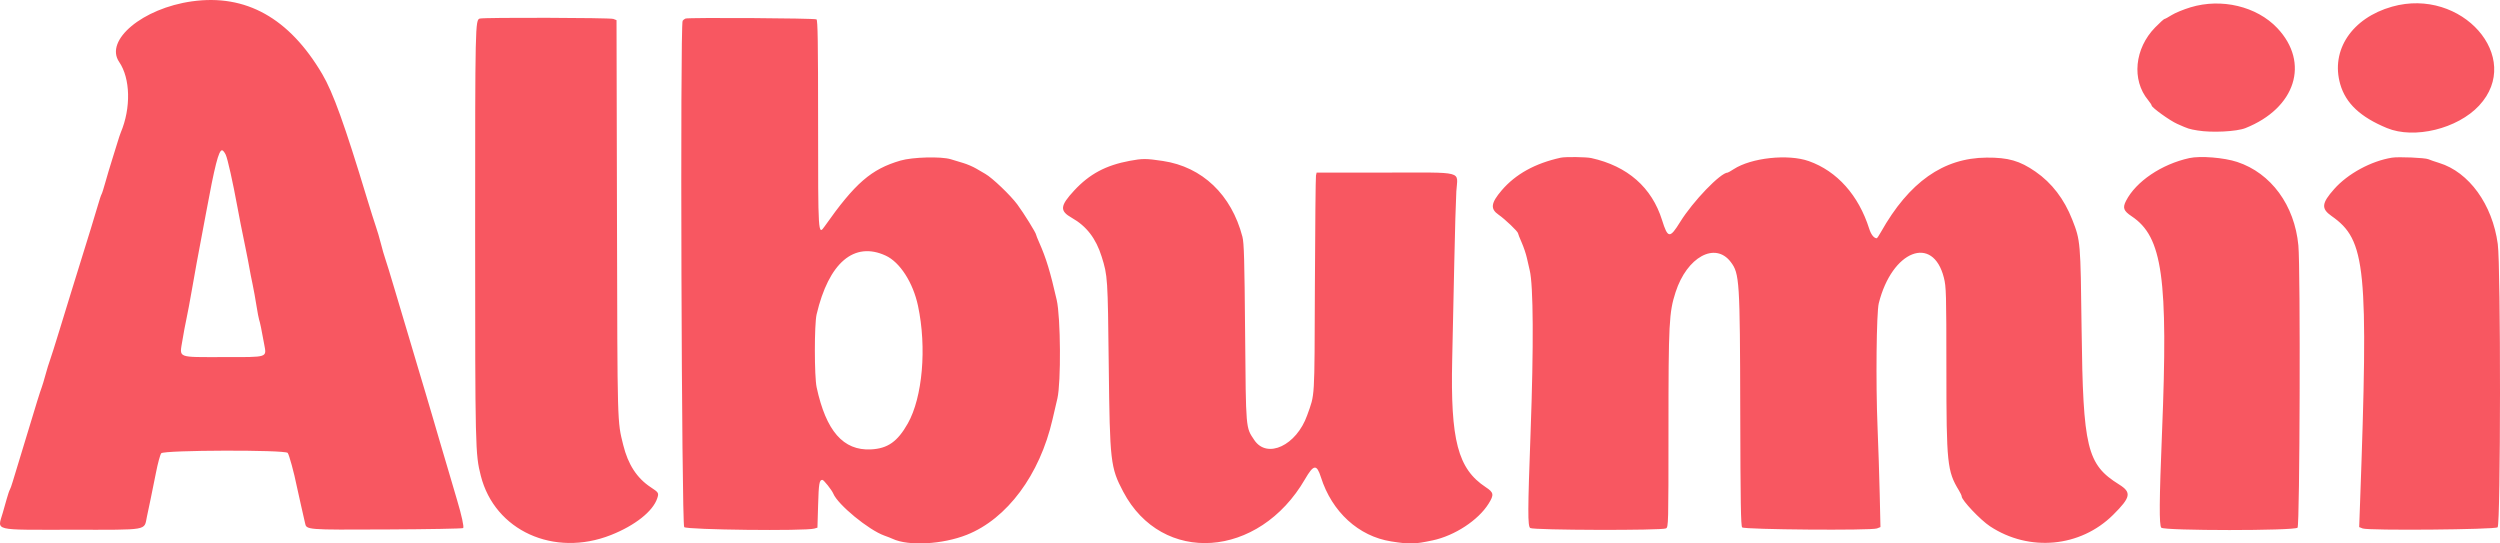 <?xml version="1.0" encoding="UTF-8"?>
<svg width="92px" height="20px" viewBox="0 0 92 20" version="1.1" xmlns="http://www.w3.org/2000/svg" xmlns:xlink="http://www.w3.org/1999/xlink">
    <!-- Generator: Sketch 61 (89581) - https://sketch.com -->
    <title>LogoPink</title>
    <desc>Created with Sketch.</desc>
    <g id="LogoPink" stroke="none" stroke-width="1" fill="none" fill-rule="evenodd">
        <path d="M7.062,0.05 C5.251,0.304 3.838,1.48 4.385,2.279 C4.8,2.887 4.825,3.972 4.444,4.878 C4.421,4.931 4.371,5.083 4.331,5.216 C4.292,5.349 4.197,5.653 4.121,5.892 C4.045,6.132 3.935,6.501 3.876,6.714 C3.817,6.927 3.755,7.122 3.737,7.149 C3.719,7.175 3.658,7.36 3.601,7.559 C3.511,7.873 3.342,8.423 2.612,10.773 C2.538,11.012 2.347,11.632 2.189,12.15 C2.031,12.668 1.872,13.169 1.837,13.262 C1.801,13.354 1.728,13.594 1.674,13.793 C1.619,13.993 1.558,14.199 1.536,14.252 C1.514,14.305 1.44,14.534 1.37,14.759 C1.13,15.539 0.537,17.491 0.466,17.731 C0.427,17.864 0.38,17.995 0.362,18.021 C0.343,18.048 0.292,18.2 0.247,18.36 C0.202,18.519 0.138,18.747 0.103,18.867 C-0.093,19.552 -0.323,19.495 2.651,19.495 C5.519,19.495 5.296,19.534 5.407,19.011 C5.443,18.839 5.505,18.546 5.544,18.36 C5.584,18.173 5.672,17.738 5.74,17.393 C5.807,17.048 5.895,16.727 5.934,16.68 C6.034,16.561 10.492,16.549 10.587,16.667 C10.641,16.733 10.825,17.41 10.92,17.887 C10.942,17.999 11.014,18.325 11.081,18.611 C11.147,18.898 11.211,19.181 11.224,19.241 C11.278,19.502 11.235,19.498 14.237,19.484 C15.761,19.477 17.025,19.454 17.045,19.433 C17.082,19.394 16.987,18.959 16.822,18.408 C16.716,18.057 16.69,17.97 16.502,17.321 C16.422,17.041 16.283,16.574 16.195,16.282 C16.106,15.989 15.982,15.565 15.919,15.339 C15.856,15.113 15.737,14.711 15.655,14.445 C15.573,14.18 15.456,13.788 15.395,13.576 C15.335,13.363 15.176,12.83 15.043,12.392 C14.91,11.953 14.677,11.17 14.524,10.652 C14.371,10.134 14.215,9.623 14.176,9.517 C14.138,9.41 14.066,9.16 14.016,8.961 C13.966,8.762 13.883,8.479 13.831,8.333 C13.78,8.186 13.629,7.708 13.496,7.27 C12.688,4.599 12.256,3.4 11.86,2.728 C10.644,0.663 9.046,-0.229 7.062,0.05 L7.062,0.05 Z M80.612,0.269 C80.354,0.347 80.041,0.476 79.917,0.555 C79.793,0.633 79.674,0.698 79.653,0.698 C79.632,0.698 79.479,0.837 79.312,1.007 C78.551,1.783 78.438,2.942 79.05,3.683 C79.122,3.771 79.181,3.861 79.181,3.883 C79.181,3.956 79.855,4.442 80.12,4.558 C80.538,4.744 80.552,4.748 80.874,4.802 C81.395,4.889 82.306,4.843 82.63,4.715 C84.479,3.98 85.011,2.31 83.803,1.032 C83.048,0.234 81.75,-0.076 80.612,0.269 L80.612,0.269 Z M88.028,0.245 C86.55,0.663 85.759,1.848 86.122,3.103 C86.325,3.804 86.862,4.308 87.838,4.712 C88.843,5.128 90.436,4.74 91.23,3.887 C92.878,2.117 90.594,-0.48 88.028,0.245 L88.028,0.245 Z M17.658,0.683 C17.488,0.729 17.485,0.872 17.485,8.541 C17.486,16.524 17.49,16.706 17.694,17.51 C18.206,19.526 20.384,20.517 22.482,19.689 C23.365,19.34 24.026,18.818 24.185,18.342 C24.252,18.142 24.242,18.124 23.942,17.927 C23.438,17.594 23.112,17.092 22.935,16.377 C22.715,15.486 22.722,15.742 22.705,8.053 L22.688,0.742 L22.57,0.696 C22.453,0.65 17.828,0.638 17.658,0.683 L17.658,0.683 Z M25.226,0.683 C25.188,0.699 25.14,0.736 25.121,0.765 C25.025,0.914 25.082,19.299 25.179,19.398 C25.276,19.498 29.634,19.547 29.965,19.452 L30.082,19.418 L30.106,18.599 C30.129,17.787 30.151,17.659 30.264,17.659 C30.314,17.659 30.61,18.032 30.664,18.163 C30.831,18.571 31.968,19.506 32.547,19.711 C32.662,19.752 32.799,19.805 32.85,19.83 C33.432,20.103 34.687,20.035 35.578,19.681 C37.061,19.092 38.264,17.474 38.732,15.436 C38.784,15.21 38.865,14.862 38.912,14.663 C39.049,14.077 39.033,11.676 38.887,11.039 C38.648,9.993 38.499,9.503 38.242,8.923 C38.179,8.783 38.129,8.655 38.129,8.639 C38.129,8.576 37.68,7.851 37.437,7.523 C37.185,7.183 36.519,6.547 36.261,6.4 C36.192,6.36 36.04,6.271 35.923,6.203 C35.807,6.135 35.596,6.044 35.454,6.001 C35.312,5.958 35.101,5.894 34.985,5.859 C34.628,5.752 33.58,5.78 33.138,5.909 C32.062,6.223 31.467,6.738 30.345,8.332 C30.107,8.671 30.106,8.65 30.106,4.536 C30.106,1.562 30.093,0.743 30.047,0.713 C29.98,0.668 25.333,0.64 25.226,0.683 L25.226,0.683 Z M8.308,5.697 C8.378,5.849 8.566,6.689 8.735,7.608 C8.807,8.004 8.881,8.377 9.041,9.154 C9.098,9.433 9.162,9.759 9.181,9.879 C9.201,9.998 9.252,10.26 9.295,10.459 C9.337,10.658 9.402,11.017 9.439,11.256 C9.477,11.494 9.52,11.723 9.535,11.763 C9.566,11.846 9.632,12.164 9.718,12.646 C9.812,13.172 9.907,13.141 8.224,13.141 C6.487,13.141 6.605,13.189 6.712,12.531 C6.752,12.281 6.819,11.925 6.86,11.739 C6.901,11.553 6.995,11.053 7.068,10.628 C7.185,9.955 7.277,9.451 7.444,8.574 C7.467,8.455 7.528,8.128 7.58,7.849 C7.903,6.096 8.047,5.53 8.172,5.53 C8.205,5.53 8.266,5.605 8.308,5.697 L8.308,5.697 Z M55.263,7.004 C54.864,7.471 54.836,7.687 55.148,7.902 C55.384,8.065 55.863,8.522 55.863,8.584 C55.863,8.604 55.924,8.757 55.997,8.923 C56.071,9.09 56.157,9.346 56.189,9.492 C56.221,9.639 56.268,9.842 56.293,9.945 C56.429,10.491 56.441,12.757 56.326,15.895 C56.219,18.812 56.217,19.359 56.312,19.431 C56.421,19.513 61.161,19.526 61.309,19.445 C61.397,19.396 61.4,19.305 61.4,15.809 C61.4,11.886 61.42,11.499 61.661,10.753 C62.08,9.456 63.12,8.887 63.692,9.642 C64.015,10.067 64.031,10.321 64.041,15.132 C64.049,18.514 64.063,19.358 64.112,19.408 C64.191,19.49 68.866,19.527 69.071,19.447 L69.201,19.396 L69.174,18.201 C69.159,17.544 69.123,16.419 69.093,15.702 C69.026,14.097 69.053,11.504 69.139,11.16 C69.626,9.215 71.133,8.624 71.535,10.22 C71.62,10.557 71.626,10.771 71.627,13.616 C71.628,17.053 71.658,17.34 72.087,18.046 C72.144,18.138 72.19,18.238 72.19,18.267 C72.191,18.409 72.878,19.134 73.233,19.368 C74.675,20.318 76.558,20.143 77.763,18.946 C78.415,18.298 78.45,18.121 77.981,17.828 C76.8,17.092 76.655,16.493 76.603,12.126 C76.564,8.884 76.562,8.856 76.26,8.085 C75.963,7.327 75.509,6.733 74.904,6.315 C74.327,5.916 73.903,5.794 73.106,5.8 C71.516,5.811 70.255,6.7 69.219,8.538 C69.148,8.664 69.079,8.768 69.065,8.768 C68.962,8.768 68.855,8.633 68.787,8.418 C68.395,7.183 67.605,6.298 66.565,5.929 C65.803,5.659 64.448,5.804 63.799,6.226 C63.693,6.295 63.594,6.351 63.58,6.351 C63.318,6.351 62.298,7.411 61.828,8.171 C61.449,8.784 61.375,8.776 61.164,8.101 C60.788,6.897 59.893,6.112 58.561,5.817 C58.371,5.775 57.607,5.766 57.435,5.803 C56.494,6.009 55.773,6.408 55.263,7.004 Z M80.566,5.818 C79.544,6.043 78.605,6.678 78.239,7.389 C78.105,7.648 78.146,7.76 78.445,7.959 C79.582,8.717 79.793,10.219 79.562,15.919 C79.46,18.43 79.454,19.334 79.536,19.419 C79.648,19.534 84.438,19.535 84.55,19.419 C84.634,19.333 84.661,9.896 84.58,9.032 C84.441,7.553 83.576,6.372 82.33,5.96 C81.844,5.799 80.968,5.729 80.566,5.818 L80.566,5.818 Z M88.025,5.802 C87.257,5.926 86.4,6.391 85.899,6.956 C85.433,7.48 85.414,7.678 85.799,7.948 C87.069,8.836 87.165,9.809 86.849,18.54 L86.818,19.397 L86.948,19.448 C87.159,19.53 91.812,19.49 91.912,19.405 C92.026,19.308 92.031,9.816 91.918,8.98 C91.721,7.523 90.86,6.332 89.76,5.996 C89.606,5.949 89.427,5.887 89.363,5.859 C89.239,5.805 88.265,5.764 88.025,5.802 L88.025,5.802 Z M41.577,5.918 C40.694,6.082 40.096,6.402 39.531,7.01 C39.006,7.577 38.99,7.76 39.442,8.016 C39.984,8.323 40.332,8.776 40.541,9.444 C40.762,10.149 40.766,10.204 40.802,13.455 C40.842,16.997 40.865,17.203 41.333,18.092 C42.762,20.806 46.33,20.56 48.026,17.631 C48.342,17.086 48.455,17.073 48.61,17.562 C49.015,18.838 49.997,19.736 51.195,19.924 C51.889,20.033 52.044,20.029 52.72,19.886 C53.532,19.714 54.401,19.144 54.78,18.536 C54.987,18.204 54.973,18.124 54.675,17.928 C53.648,17.251 53.374,16.204 53.441,13.222 C53.459,12.433 53.493,10.842 53.517,9.686 C53.54,8.53 53.575,7.34 53.593,7.042 C53.639,6.27 53.946,6.351 50.979,6.351 L48.452,6.351 L48.428,6.46 C48.415,6.52 48.397,8.341 48.388,10.507 C48.371,14.824 48.392,14.464 48.105,15.28 C47.711,16.393 46.63,16.901 46.157,16.193 C45.84,15.718 45.851,15.847 45.82,12.247 C45.797,9.552 45.78,8.938 45.721,8.712 C45.318,7.165 44.245,6.142 42.797,5.924 C42.182,5.831 42.046,5.83 41.577,5.918 L41.577,5.918 Z M32.594,9.407 C33.118,9.648 33.601,10.4 33.783,11.256 C34.109,12.795 33.95,14.623 33.407,15.584 C33.028,16.254 32.666,16.508 32.048,16.538 C31.031,16.587 30.399,15.863 30.052,14.252 C29.966,13.853 29.965,11.935 30.051,11.57 C30.499,9.665 31.432,8.871 32.594,9.407 L32.594,9.407 Z" id="Logo_white" fill="#F85761"></path>
    </g>
</svg>